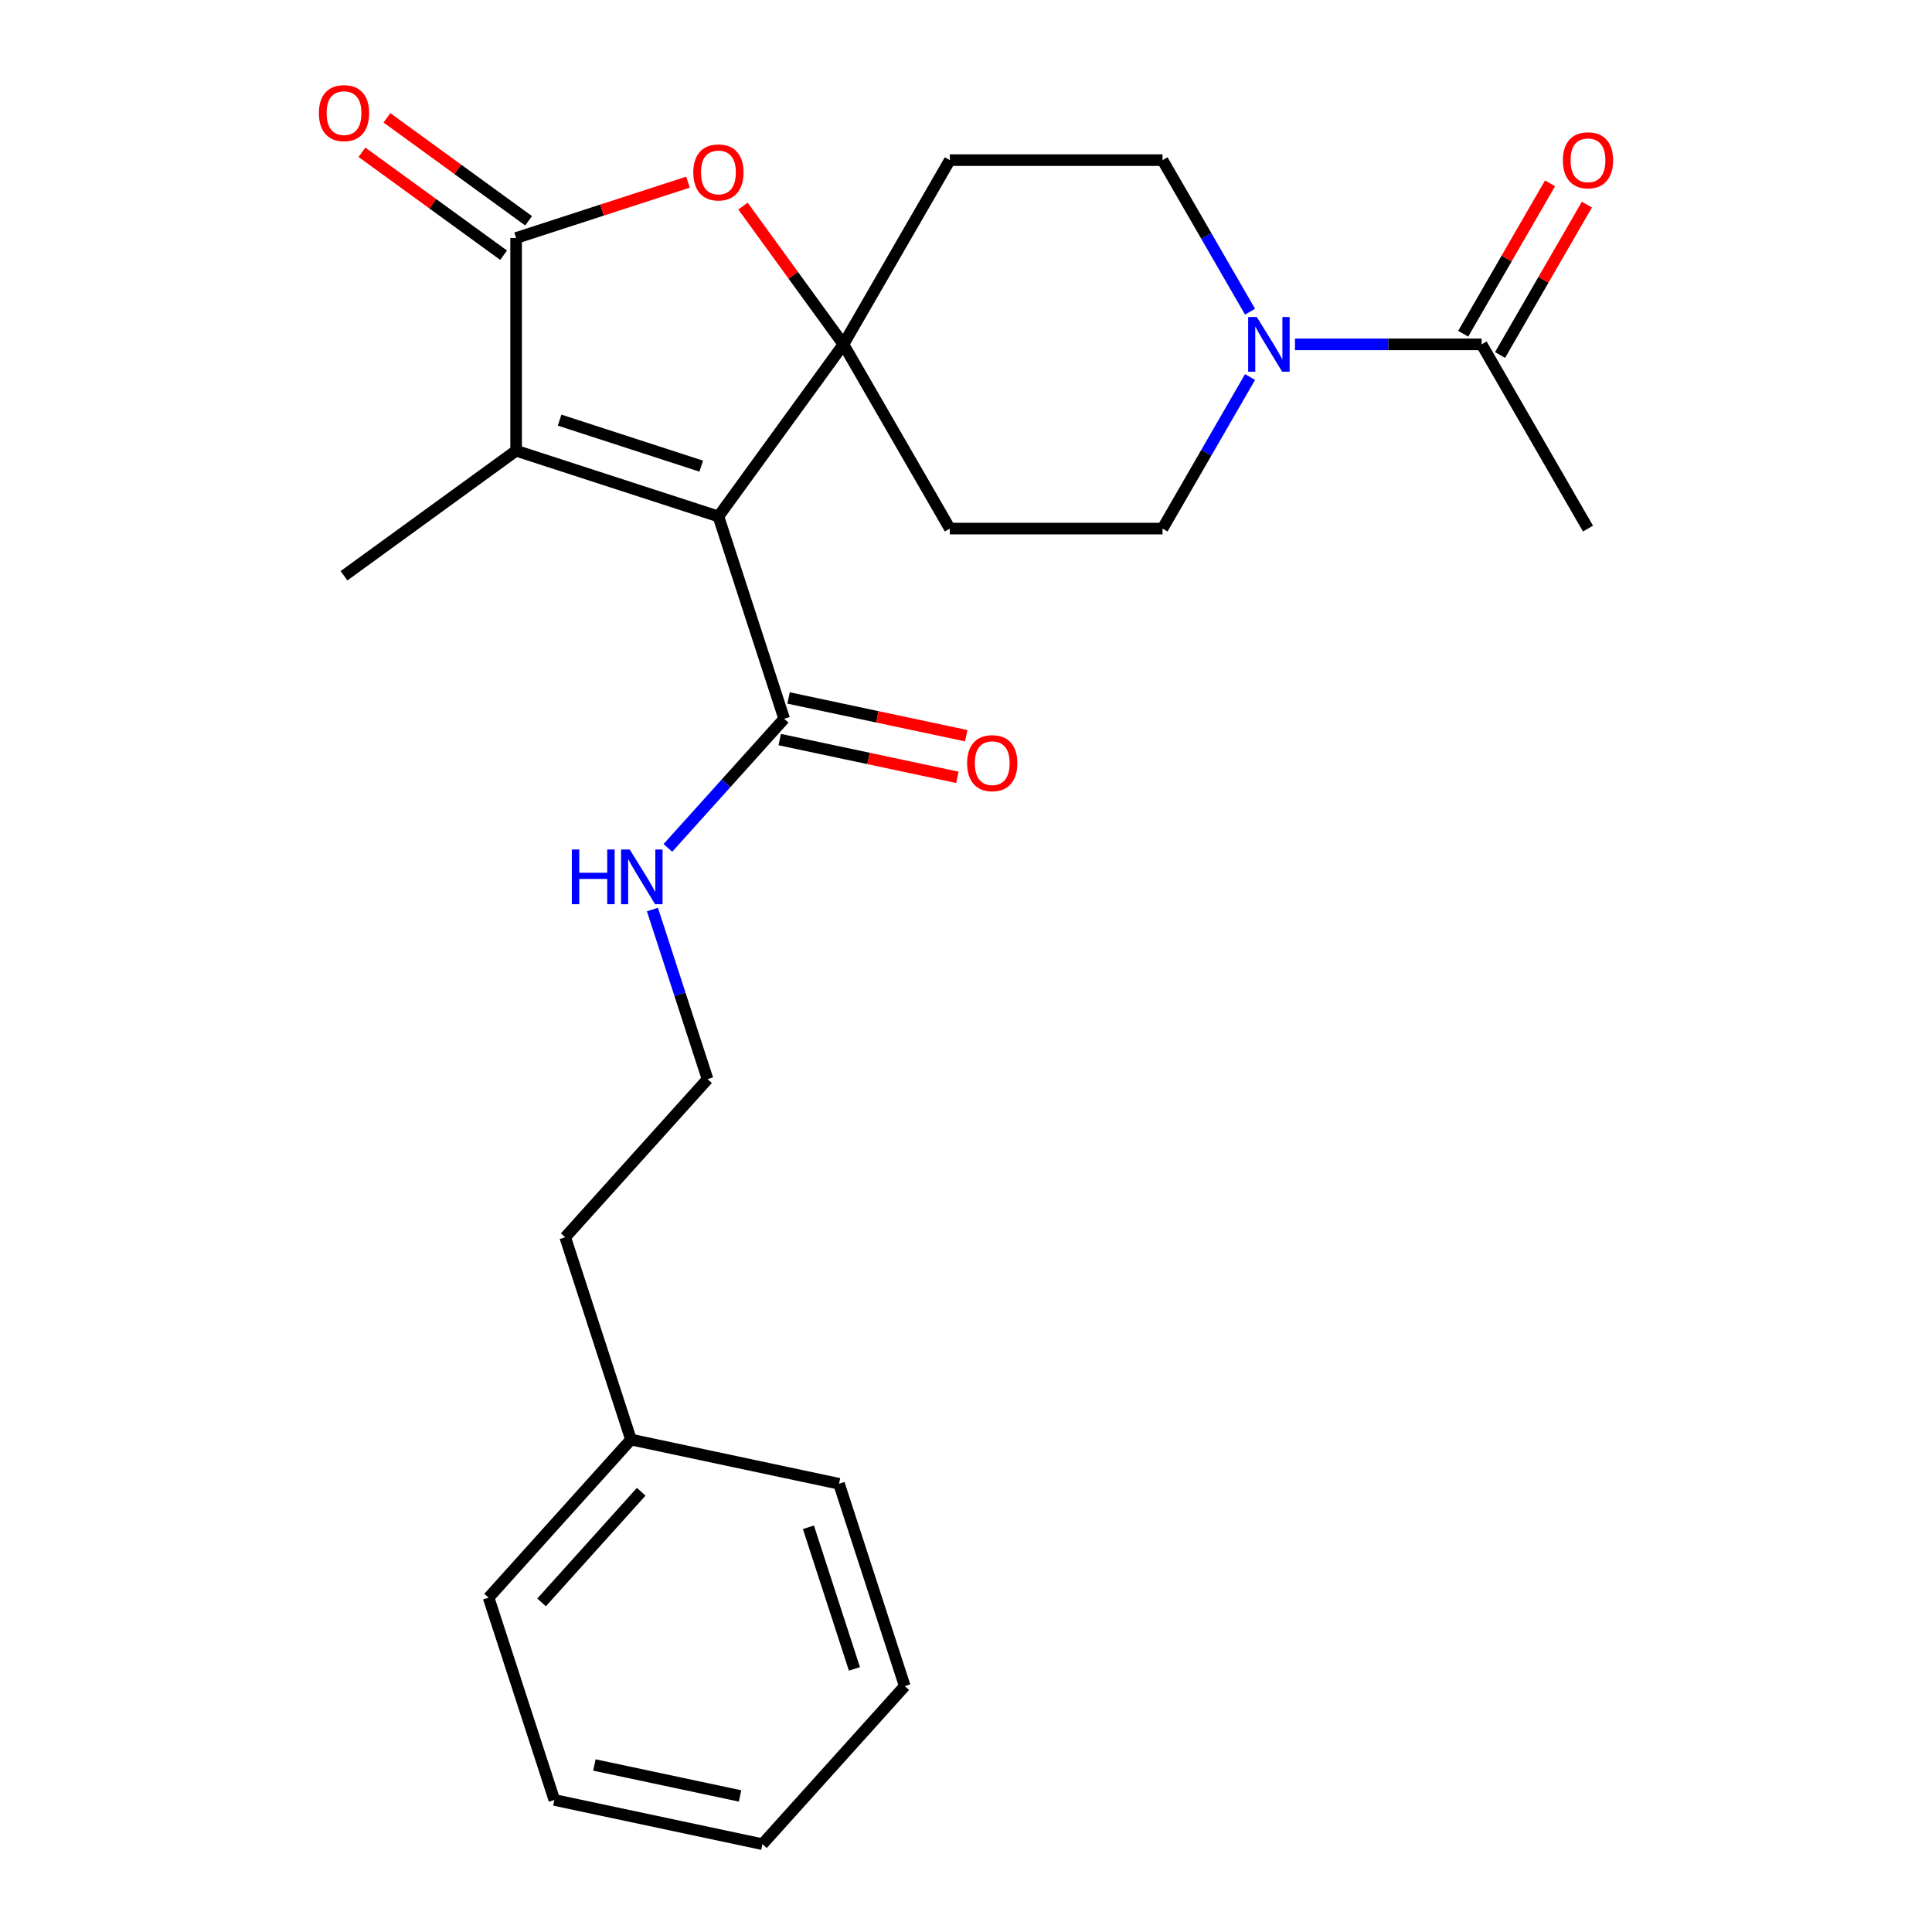 <?xml version='1.0' encoding='iso-8859-1'?>
<svg version='1.1' baseProfile='full'
              xmlns='http://www.w3.org/2000/svg'
                      xmlns:rdkit='http://www.rdkit.org/xml'
                      xmlns:xlink='http://www.w3.org/1999/xlink'
                  xml:space='preserve'
width='1000px' height='1000px' viewBox='0 0 1000 1000'>
<!-- END OF HEADER -->
<rect style='opacity:1.0;fill:#FFFFFF;stroke:none' width='1000' height='1000' x='0' y='0'> </rect>
<path class='bond-0' d='M 371.854,267.317 L 436.572,178.241' style='fill:none;fill-rule:evenodd;stroke:#000000;stroke-width:6px;stroke-linecap:butt;stroke-linejoin:miter;stroke-opacity:1' />
<path class='bond-1' d='M 371.854,267.317 L 267.138,233.293' style='fill:none;fill-rule:evenodd;stroke:#000000;stroke-width:6px;stroke-linecap:butt;stroke-linejoin:miter;stroke-opacity:1' />
<path class='bond-1' d='M 362.951,241.271 L 289.65,217.454' style='fill:none;fill-rule:evenodd;stroke:#000000;stroke-width:6px;stroke-linecap:butt;stroke-linejoin:miter;stroke-opacity:1' />
<path class='bond-5' d='M 371.854,267.317 L 405.878,372.033' style='fill:none;fill-rule:evenodd;stroke:#000000;stroke-width:6px;stroke-linecap:butt;stroke-linejoin:miter;stroke-opacity:1' />
<path class='bond-3' d='M 436.572,178.241 L 410.575,142.459' style='fill:none;fill-rule:evenodd;stroke:#000000;stroke-width:6px;stroke-linecap:butt;stroke-linejoin:miter;stroke-opacity:1' />
<path class='bond-3' d='M 410.575,142.459 L 384.577,106.676' style='fill:none;fill-rule:evenodd;stroke:#FF0000;stroke-width:6px;stroke-linecap:butt;stroke-linejoin:miter;stroke-opacity:1' />
<path class='bond-7' d='M 436.572,178.241 L 491.624,82.887' style='fill:none;fill-rule:evenodd;stroke:#000000;stroke-width:6px;stroke-linecap:butt;stroke-linejoin:miter;stroke-opacity:1' />
<path class='bond-8' d='M 436.572,178.241 L 491.624,273.594' style='fill:none;fill-rule:evenodd;stroke:#000000;stroke-width:6px;stroke-linecap:butt;stroke-linejoin:miter;stroke-opacity:1' />
<path class='bond-2' d='M 267.138,233.293 L 267.138,123.188' style='fill:none;fill-rule:evenodd;stroke:#000000;stroke-width:6px;stroke-linecap:butt;stroke-linejoin:miter;stroke-opacity:1' />
<path class='bond-15' d='M 267.138,233.293 L 178.061,298.011' style='fill:none;fill-rule:evenodd;stroke:#000000;stroke-width:6px;stroke-linecap:butt;stroke-linejoin:miter;stroke-opacity:1' />
<path class='bond-11' d='M 273.609,114.28 L 236.947,87.644' style='fill:none;fill-rule:evenodd;stroke:#000000;stroke-width:6px;stroke-linecap:butt;stroke-linejoin:miter;stroke-opacity:1' />
<path class='bond-11' d='M 236.947,87.644 L 200.285,61.007' style='fill:none;fill-rule:evenodd;stroke:#FF0000;stroke-width:6px;stroke-linecap:butt;stroke-linejoin:miter;stroke-opacity:1' />
<path class='bond-11' d='M 260.666,132.096 L 224.004,105.459' style='fill:none;fill-rule:evenodd;stroke:#000000;stroke-width:6px;stroke-linecap:butt;stroke-linejoin:miter;stroke-opacity:1' />
<path class='bond-11' d='M 224.004,105.459 L 187.342,78.823' style='fill:none;fill-rule:evenodd;stroke:#FF0000;stroke-width:6px;stroke-linecap:butt;stroke-linejoin:miter;stroke-opacity:1' />
<path class='bond-25' d='M 267.138,123.188 L 311.619,108.735' style='fill:none;fill-rule:evenodd;stroke:#000000;stroke-width:6px;stroke-linecap:butt;stroke-linejoin:miter;stroke-opacity:1' />
<path class='bond-25' d='M 311.619,108.735 L 356.101,94.282' style='fill:none;fill-rule:evenodd;stroke:#FF0000;stroke-width:6px;stroke-linecap:butt;stroke-linejoin:miter;stroke-opacity:1' />
<path class='bond-4' d='M 647.017,195.153 L 624.373,234.374' style='fill:none;fill-rule:evenodd;stroke:#0000FF;stroke-width:6px;stroke-linecap:butt;stroke-linejoin:miter;stroke-opacity:1' />
<path class='bond-4' d='M 624.373,234.374 L 601.729,273.594' style='fill:none;fill-rule:evenodd;stroke:#000000;stroke-width:6px;stroke-linecap:butt;stroke-linejoin:miter;stroke-opacity:1' />
<path class='bond-6' d='M 670.274,178.241 L 718.58,178.241' style='fill:none;fill-rule:evenodd;stroke:#0000FF;stroke-width:6px;stroke-linecap:butt;stroke-linejoin:miter;stroke-opacity:1' />
<path class='bond-6' d='M 718.58,178.241 L 766.887,178.241' style='fill:none;fill-rule:evenodd;stroke:#000000;stroke-width:6px;stroke-linecap:butt;stroke-linejoin:miter;stroke-opacity:1' />
<path class='bond-26' d='M 647.017,161.328 L 624.373,122.107' style='fill:none;fill-rule:evenodd;stroke:#0000FF;stroke-width:6px;stroke-linecap:butt;stroke-linejoin:miter;stroke-opacity:1' />
<path class='bond-26' d='M 624.373,122.107 L 601.729,82.887' style='fill:none;fill-rule:evenodd;stroke:#000000;stroke-width:6px;stroke-linecap:butt;stroke-linejoin:miter;stroke-opacity:1' />
<path class='bond-12' d='M 403.589,382.803 L 449.562,392.575' style='fill:none;fill-rule:evenodd;stroke:#000000;stroke-width:6px;stroke-linecap:butt;stroke-linejoin:miter;stroke-opacity:1' />
<path class='bond-12' d='M 449.562,392.575 L 495.535,402.347' style='fill:none;fill-rule:evenodd;stroke:#FF0000;stroke-width:6px;stroke-linecap:butt;stroke-linejoin:miter;stroke-opacity:1' />
<path class='bond-12' d='M 408.167,361.264 L 454.14,371.035' style='fill:none;fill-rule:evenodd;stroke:#000000;stroke-width:6px;stroke-linecap:butt;stroke-linejoin:miter;stroke-opacity:1' />
<path class='bond-12' d='M 454.14,371.035 L 500.113,380.807' style='fill:none;fill-rule:evenodd;stroke:#FF0000;stroke-width:6px;stroke-linecap:butt;stroke-linejoin:miter;stroke-opacity:1' />
<path class='bond-14' d='M 405.878,372.033 L 375.787,405.453' style='fill:none;fill-rule:evenodd;stroke:#000000;stroke-width:6px;stroke-linecap:butt;stroke-linejoin:miter;stroke-opacity:1' />
<path class='bond-14' d='M 375.787,405.453 L 345.696,438.872' style='fill:none;fill-rule:evenodd;stroke:#0000FF;stroke-width:6px;stroke-linecap:butt;stroke-linejoin:miter;stroke-opacity:1' />
<path class='bond-13' d='M 776.422,183.746 L 798.893,144.825' style='fill:none;fill-rule:evenodd;stroke:#000000;stroke-width:6px;stroke-linecap:butt;stroke-linejoin:miter;stroke-opacity:1' />
<path class='bond-13' d='M 798.893,144.825 L 821.364,105.905' style='fill:none;fill-rule:evenodd;stroke:#FF0000;stroke-width:6px;stroke-linecap:butt;stroke-linejoin:miter;stroke-opacity:1' />
<path class='bond-13' d='M 757.351,172.735 L 779.822,133.815' style='fill:none;fill-rule:evenodd;stroke:#000000;stroke-width:6px;stroke-linecap:butt;stroke-linejoin:miter;stroke-opacity:1' />
<path class='bond-13' d='M 779.822,133.815 L 802.293,94.894' style='fill:none;fill-rule:evenodd;stroke:#FF0000;stroke-width:6px;stroke-linecap:butt;stroke-linejoin:miter;stroke-opacity:1' />
<path class='bond-18' d='M 766.887,178.241 L 821.939,273.594' style='fill:none;fill-rule:evenodd;stroke:#000000;stroke-width:6px;stroke-linecap:butt;stroke-linejoin:miter;stroke-opacity:1' />
<path class='bond-10' d='M 491.624,82.887 L 601.729,82.887' style='fill:none;fill-rule:evenodd;stroke:#000000;stroke-width:6px;stroke-linecap:butt;stroke-linejoin:miter;stroke-opacity:1' />
<path class='bond-9' d='M 491.624,273.594 L 601.729,273.594' style='fill:none;fill-rule:evenodd;stroke:#000000;stroke-width:6px;stroke-linecap:butt;stroke-linejoin:miter;stroke-opacity:1' />
<path class='bond-16' d='M 337.699,470.77 L 351.963,514.672' style='fill:none;fill-rule:evenodd;stroke:#0000FF;stroke-width:6px;stroke-linecap:butt;stroke-linejoin:miter;stroke-opacity:1' />
<path class='bond-16' d='M 351.963,514.672 L 366.228,558.573' style='fill:none;fill-rule:evenodd;stroke:#000000;stroke-width:6px;stroke-linecap:butt;stroke-linejoin:miter;stroke-opacity:1' />
<path class='bond-19' d='M 366.228,558.573 L 292.553,640.397' style='fill:none;fill-rule:evenodd;stroke:#000000;stroke-width:6px;stroke-linecap:butt;stroke-linejoin:miter;stroke-opacity:1' />
<path class='bond-17' d='M 326.577,745.113 L 292.553,640.397' style='fill:none;fill-rule:evenodd;stroke:#000000;stroke-width:6px;stroke-linecap:butt;stroke-linejoin:miter;stroke-opacity:1' />
<path class='bond-20' d='M 326.577,745.113 L 252.903,826.937' style='fill:none;fill-rule:evenodd;stroke:#000000;stroke-width:6px;stroke-linecap:butt;stroke-linejoin:miter;stroke-opacity:1' />
<path class='bond-20' d='M 331.891,772.122 L 280.319,829.399' style='fill:none;fill-rule:evenodd;stroke:#000000;stroke-width:6px;stroke-linecap:butt;stroke-linejoin:miter;stroke-opacity:1' />
<path class='bond-21' d='M 326.577,745.113 L 434.276,768.005' style='fill:none;fill-rule:evenodd;stroke:#000000;stroke-width:6px;stroke-linecap:butt;stroke-linejoin:miter;stroke-opacity:1' />
<path class='bond-22' d='M 252.903,826.937 L 286.927,931.653' style='fill:none;fill-rule:evenodd;stroke:#000000;stroke-width:6px;stroke-linecap:butt;stroke-linejoin:miter;stroke-opacity:1' />
<path class='bond-23' d='M 434.276,768.005 L 468.301,872.722' style='fill:none;fill-rule:evenodd;stroke:#000000;stroke-width:6px;stroke-linecap:butt;stroke-linejoin:miter;stroke-opacity:1' />
<path class='bond-23' d='M 418.437,790.518 L 442.254,863.819' style='fill:none;fill-rule:evenodd;stroke:#000000;stroke-width:6px;stroke-linecap:butt;stroke-linejoin:miter;stroke-opacity:1' />
<path class='bond-27' d='M 286.927,931.653 L 394.626,954.545' style='fill:none;fill-rule:evenodd;stroke:#000000;stroke-width:6px;stroke-linecap:butt;stroke-linejoin:miter;stroke-opacity:1' />
<path class='bond-27' d='M 307.66,913.547 L 383.05,929.572' style='fill:none;fill-rule:evenodd;stroke:#000000;stroke-width:6px;stroke-linecap:butt;stroke-linejoin:miter;stroke-opacity:1' />
<path class='bond-24' d='M 468.301,872.722 L 394.626,954.545' style='fill:none;fill-rule:evenodd;stroke:#000000;stroke-width:6px;stroke-linecap:butt;stroke-linejoin:miter;stroke-opacity:1' />
<path  class='atom-4' d='M 358.854 89.244
Q 358.854 82.444, 362.214 78.644
Q 365.574 74.844, 371.854 74.844
Q 378.134 74.844, 381.494 78.644
Q 384.854 82.444, 384.854 89.244
Q 384.854 96.124, 381.454 100.044
Q 378.054 103.924, 371.854 103.924
Q 365.614 103.924, 362.214 100.044
Q 358.854 96.164, 358.854 89.244
M 371.854 100.724
Q 376.174 100.724, 378.494 97.844
Q 380.854 94.924, 380.854 89.244
Q 380.854 83.684, 378.494 80.884
Q 376.174 78.044, 371.854 78.044
Q 367.534 78.044, 365.174 80.844
Q 362.854 83.644, 362.854 89.244
Q 362.854 94.964, 365.174 97.844
Q 367.534 100.724, 371.854 100.724
' fill='#FF0000'/>
<path  class='atom-5' d='M 650.522 164.081
L 659.802 179.081
Q 660.722 180.561, 662.202 183.241
Q 663.682 185.921, 663.762 186.081
L 663.762 164.081
L 667.522 164.081
L 667.522 192.401
L 663.642 192.401
L 653.682 176.001
Q 652.522 174.081, 651.282 171.881
Q 650.082 169.681, 649.722 169.001
L 649.722 192.401
L 646.042 192.401
L 646.042 164.081
L 650.522 164.081
' fill='#0000FF'/>
<path  class='atom-12' d='M 165.061 58.55
Q 165.061 51.75, 168.421 47.95
Q 171.781 44.15, 178.061 44.15
Q 184.341 44.15, 187.701 47.95
Q 191.061 51.75, 191.061 58.55
Q 191.061 65.43, 187.661 69.35
Q 184.261 73.23, 178.061 73.23
Q 171.821 73.23, 168.421 69.35
Q 165.061 65.47, 165.061 58.55
M 178.061 70.03
Q 182.381 70.03, 184.701 67.15
Q 187.061 64.23, 187.061 58.55
Q 187.061 52.99, 184.701 50.19
Q 182.381 47.35, 178.061 47.35
Q 173.741 47.35, 171.381 50.15
Q 169.061 52.95, 169.061 58.55
Q 169.061 64.27, 171.381 67.15
Q 173.741 70.03, 178.061 70.03
' fill='#FF0000'/>
<path  class='atom-13' d='M 500.577 395.006
Q 500.577 388.206, 503.937 384.406
Q 507.297 380.606, 513.577 380.606
Q 519.857 380.606, 523.217 384.406
Q 526.577 388.206, 526.577 395.006
Q 526.577 401.886, 523.177 405.806
Q 519.777 409.686, 513.577 409.686
Q 507.337 409.686, 503.937 405.806
Q 500.577 401.926, 500.577 395.006
M 513.577 406.486
Q 517.897 406.486, 520.217 403.606
Q 522.577 400.686, 522.577 395.006
Q 522.577 389.446, 520.217 386.646
Q 517.897 383.806, 513.577 383.806
Q 509.257 383.806, 506.897 386.606
Q 504.577 389.406, 504.577 395.006
Q 504.577 400.726, 506.897 403.606
Q 509.257 406.486, 513.577 406.486
' fill='#FF0000'/>
<path  class='atom-14' d='M 808.939 82.967
Q 808.939 76.167, 812.299 72.367
Q 815.659 68.567, 821.939 68.567
Q 828.219 68.567, 831.579 72.367
Q 834.939 76.167, 834.939 82.967
Q 834.939 89.847, 831.539 93.767
Q 828.139 97.647, 821.939 97.647
Q 815.699 97.647, 812.299 93.767
Q 808.939 89.887, 808.939 82.967
M 821.939 94.447
Q 826.259 94.447, 828.579 91.567
Q 830.939 88.647, 830.939 82.967
Q 830.939 77.407, 828.579 74.607
Q 826.259 71.767, 821.939 71.767
Q 817.619 71.767, 815.259 74.567
Q 812.939 77.367, 812.939 82.967
Q 812.939 88.687, 815.259 91.567
Q 817.619 94.447, 821.939 94.447
' fill='#FF0000'/>
<path  class='atom-15' d='M 295.983 439.697
L 299.823 439.697
L 299.823 451.737
L 314.303 451.737
L 314.303 439.697
L 318.143 439.697
L 318.143 468.017
L 314.303 468.017
L 314.303 454.937
L 299.823 454.937
L 299.823 468.017
L 295.983 468.017
L 295.983 439.697
' fill='#0000FF'/>
<path  class='atom-15' d='M 325.943 439.697
L 335.223 454.697
Q 336.143 456.177, 337.623 458.857
Q 339.103 461.537, 339.183 461.697
L 339.183 439.697
L 342.943 439.697
L 342.943 468.017
L 339.063 468.017
L 329.103 451.617
Q 327.943 449.697, 326.703 447.497
Q 325.503 445.297, 325.143 444.617
L 325.143 468.017
L 321.463 468.017
L 321.463 439.697
L 325.943 439.697
' fill='#0000FF'/>
</svg>
